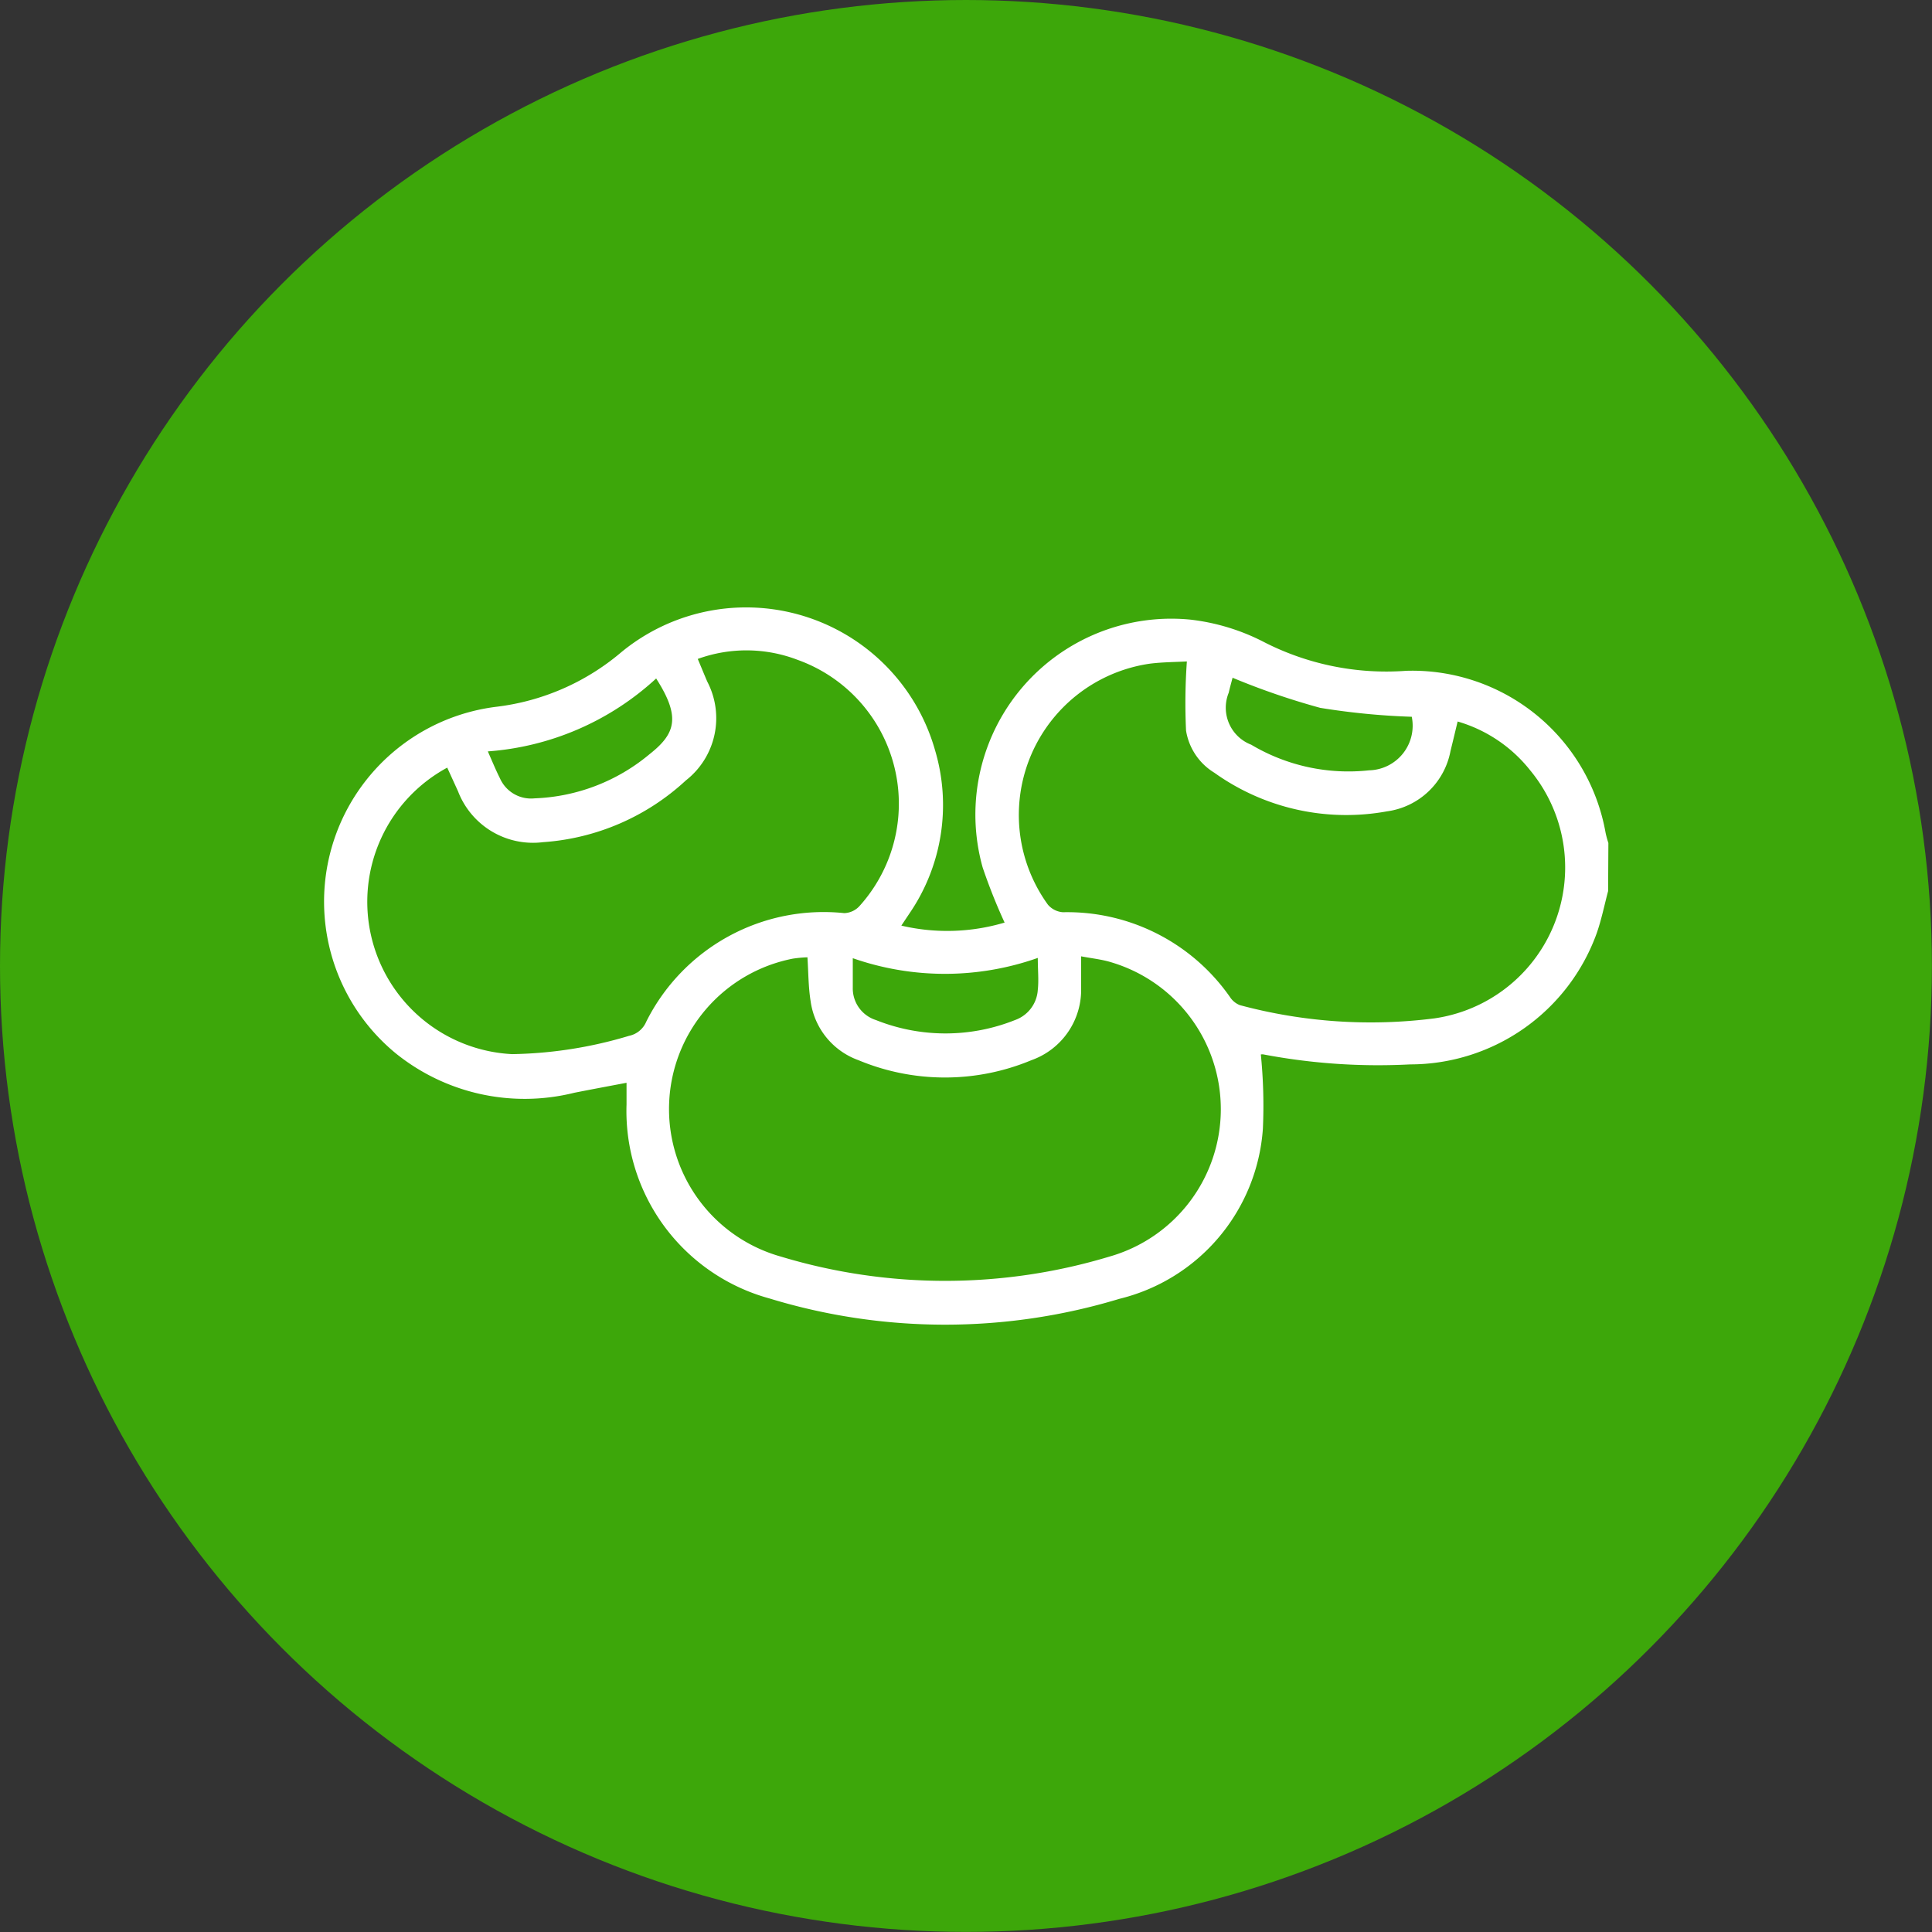 <svg id="Group_18" data-name="Group 18" xmlns="http://www.w3.org/2000/svg" width="21.647" height="21.647" viewBox="0 0 21.647 21.647">
  <rect x="0" y="0" width="21.647" height="21.647" fill="#333333" stroke="none"/>
  <circle id="Ellipse_6" data-name="Ellipse 6" cx="10.823" cy="10.823" r="10.823" transform="translate(0 0)" fill="#3da70a"/>
  <g id="gSaqqv.tif" transform="translate(3.628 6.806)">
    <g id="Group_17" data-name="Group 17">
      <path id="Path_70" data-name="Path 70" d="M395.781,31.369c-.042.158-.074.319-.128.473a2.224,2.224,0,0,1-2.091,1.469,6.887,6.887,0,0,1-1.639-.111.077.077,0,0,0-.033,0,5.741,5.741,0,0,1,.023.831,2.113,2.113,0,0,1-1.609,1.907,6.733,6.733,0,0,1-3.921-.005,2.177,2.177,0,0,1-1.6-2.174c0-.074,0-.148,0-.242-.2.038-.394.074-.586.112a2.3,2.3,0,0,1-2-.442,2.2,2.2,0,0,1,1.128-3.883,2.649,2.649,0,0,0,1.4-.612,2.2,2.2,0,0,1,3.515,1.1,2.15,2.15,0,0,1-.288,1.829l-.09.135a2.252,2.252,0,0,0,1.157-.034,6.313,6.313,0,0,1-.246-.618,2.195,2.195,0,0,1,2.322-2.777,2.379,2.379,0,0,1,.809.241,3.006,3.006,0,0,0,1.615.333,2.2,2.2,0,0,1,2.234,1.816,1,1,0,0,0,.031.113Zm-8.971.742a1.433,1.433,0,0,0-.163.015,1.717,1.717,0,0,0-.136,3.338,6.368,6.368,0,0,0,3.684,0,1.717,1.717,0,0,0,.009-3.3c-.1-.03-.208-.041-.328-.064,0,.131,0,.236,0,.34a.837.837,0,0,1-.557.824,2.517,2.517,0,0,1-1.937,0,.822.822,0,0,1-.537-.665C386.82,32.441,386.821,32.281,386.81,32.112Zm4.251-3.315c-.12.007-.268.007-.414.025a1.713,1.713,0,0,0-1.143,2.7.243.243,0,0,0,.169.085,2.223,2.223,0,0,1,1.871.95.234.234,0,0,0,.111.091,5.643,5.643,0,0,0,2.182.148,1.708,1.708,0,0,0,1.07-2.78,1.608,1.608,0,0,0-.812-.546c-.029.121-.054.226-.08.331a.839.839,0,0,1-.713.676,2.541,2.541,0,0,1-1.933-.433.678.678,0,0,1-.317-.472A6.594,6.594,0,0,1,391.061,28.8Zm-8.287,1.19a1.709,1.709,0,0,0,.728,3.21,4.794,4.794,0,0,0,1.309-.205.268.268,0,0,0,.193-.159,2.222,2.222,0,0,1,2.218-1.216.241.241,0,0,0,.171-.079,1.712,1.712,0,0,0-.694-2.759,1.6,1.6,0,0,0-1.118-.01c.039.092.072.174.107.255a.885.885,0,0,1-.24,1.106,2.618,2.618,0,0,1-1.6.692.9.9,0,0,1-.953-.57Zm2.342-1a3.116,3.116,0,0,1-1.887.818c.054.123.092.215.135.3a.381.381,0,0,0,.389.226,2.127,2.127,0,0,0,1.288-.495C385.33,29.607,385.394,29.423,385.116,28.989Zm6.458-.01c-.012.047-.03.109-.044.171a.444.444,0,0,0,.252.582,2.13,2.13,0,0,0,1.321.287.5.5,0,0,0,.478-.6,8,8,0,0,1-1.026-.1A8.129,8.129,0,0,1,391.574,28.979Zm-4.256,3.142c0,.135,0,.234,0,.332a.372.372,0,0,0,.259.364,2.1,2.1,0,0,0,1.559,0,.384.384,0,0,0,.255-.339c.012-.108,0-.217,0-.357A3.126,3.126,0,0,1,387.318,32.121Z" transform="translate(-381.391 -28.191)" fill="#fff"/>
    </g>
  </g>
</svg>
